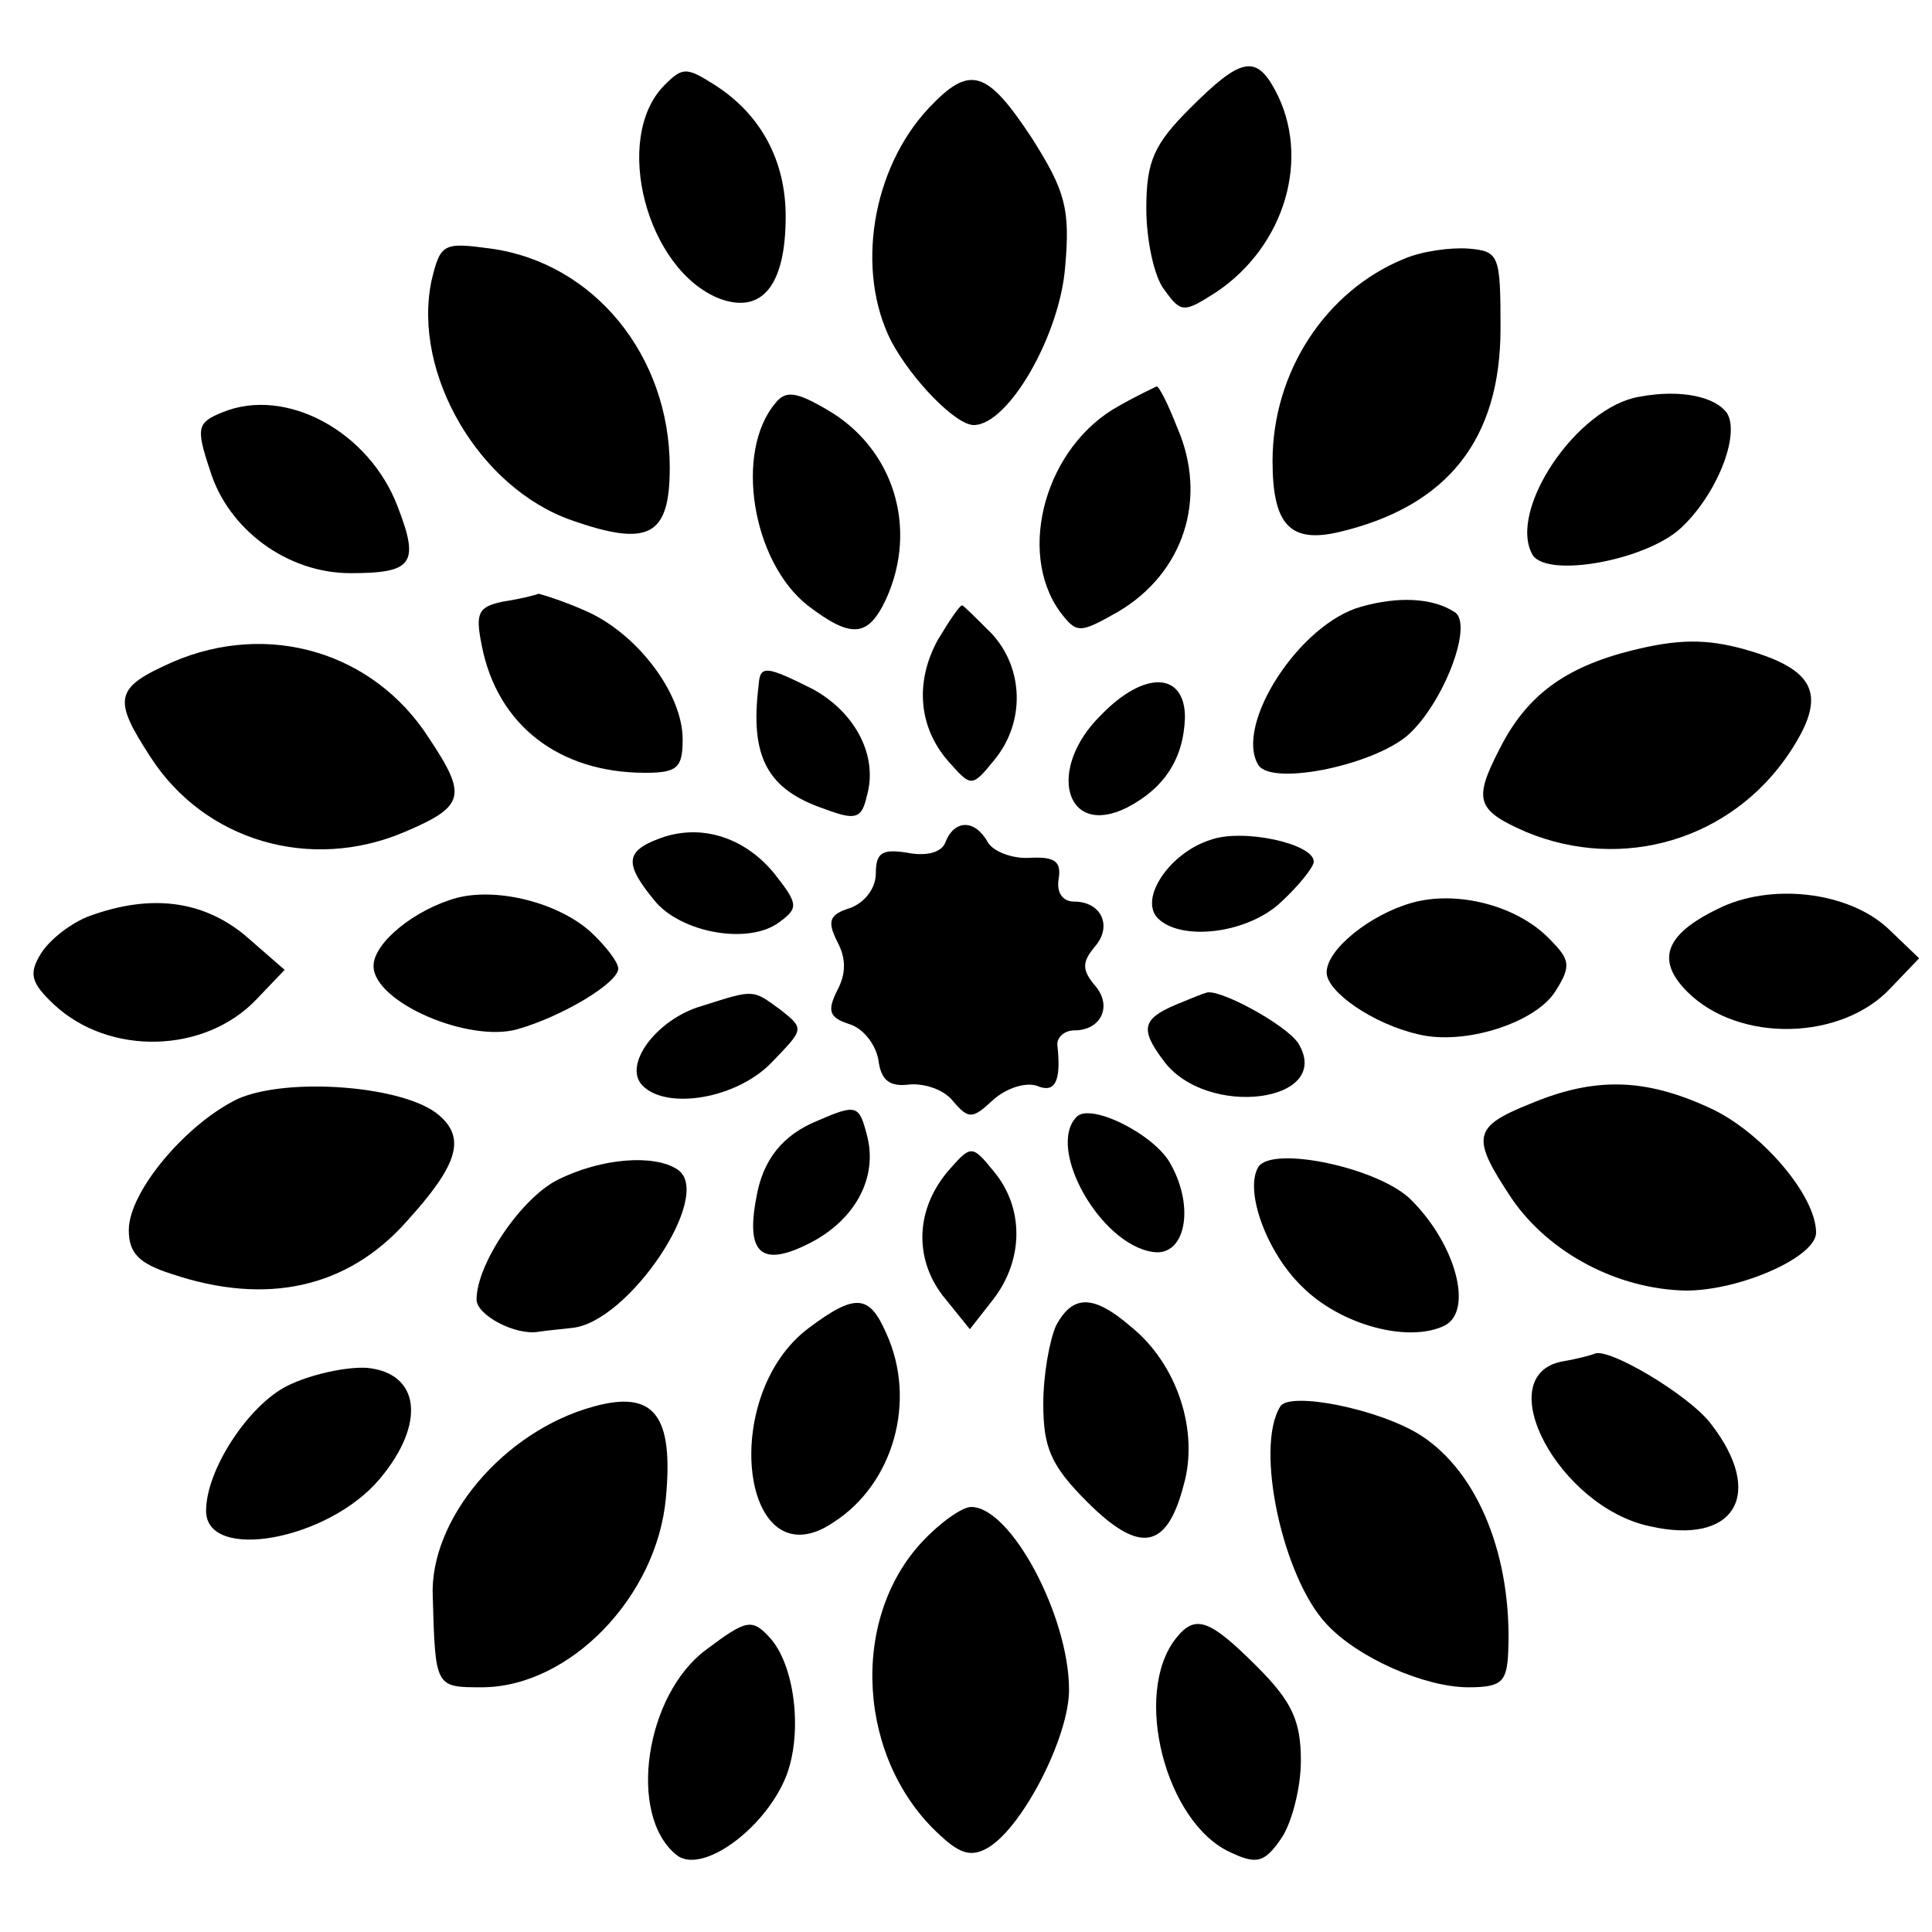 <?xml version="1.0" standalone="no"?>
<!DOCTYPE svg PUBLIC "-//W3C//DTD SVG 20010904//EN"
 "http://www.w3.org/TR/2001/REC-SVG-20010904/DTD/svg10.dtd">
<svg version="1.0" xmlns="http://www.w3.org/2000/svg"
 width="150pt" height="150pt" viewBox="0 0 150 150"
 preserveAspectRatio="xMidYMid meet">
<g transform="translate(0,150) scale(0.1,-0.1)"
fill="#000000" stroke="none">
<path d="M516 1434 c-41 -41 -14 -144 43 -166 33 -12 51 11 51 64 0 43 -19 79
-55 102 -22 14 -25 14 -39 0z"/>
<path d="M924 1416 c-28 -28 -34 -41 -34 -78 0 -24 6 -53 14 -63 13 -18 15
-18 40 -2 54 36 74 105 46 157 -15 28 -27 25 -66 -14z"/>
<path d="M721 1416 c-44 -47 -57 -126 -29 -181 16 -30 50 -65 64 -65 27 0 67
70 71 123 4 45 0 59 -26 100 -35 53 -48 57 -80 23z"/>
<path d="M335 1282 c-15 -72 37 -161 109 -186 60 -21 76 -12 76 41 0 87 -59
159 -139 170 -37 5 -39 4 -46 -25z"/>
<path d="M1090 1299 c-61 -25 -102 -88 -102 -157 0 -50 14 -64 52 -55 84 20
125 72 125 158 0 57 -1 60 -25 62 -14 1 -36 -2 -50 -8z"/>
<path d="M602 1187 c-32 -38 -18 -123 25 -157 34 -26 47 -25 61 5 25 55 6 117
-46 147 -24 14 -32 15 -40 5z"/>
<path d="M869 1185 c-57 -31 -80 -113 -46 -160 13 -17 15 -17 45 0 51 30 70
88 46 143 -7 18 -14 32 -16 32 -2 -1 -15 -7 -29 -15z"/>
<path d="M1273 1192 c-49 -8 -103 -89 -83 -123 12 -18 88 -4 115 21 28 26 46
72 36 89 -9 13 -36 19 -68 13z"/>
<path d="M173 1180 c-20 -8 -21 -12 -10 -45 14 -46 60 -80 109 -80 48 0 54 7
37 51 -22 59 -87 94 -136 74z"/>
<path d="M391 1033 c-20 -4 -22 -9 -17 -34 12 -62 60 -99 127 -99 25 0 29 4
29 26 0 36 -36 83 -76 100 -18 8 -35 13 -36 13 -2 -1 -14 -4 -27 -6z"/>
<path d="M1057 1029 c-48 -13 -99 -92 -80 -123 11 -17 95 1 119 26 27 27 48
85 33 93 -17 11 -44 12 -72 4z"/>
<path d="M728 1003 c-18 -33 -15 -69 10 -96 16 -18 17 -18 34 3 24 29 23 71
-2 98 -12 12 -22 22 -23 22 -2 0 -10 -12 -19 -27z"/>
<path d="M1267 995 c-52 -13 -82 -35 -103 -77 -20 -39 -18 -47 21 -64 75 -31
159 -6 204 61 30 45 22 65 -35 81 -29 8 -51 8 -87 -1z"/>
<path d="M134 986 c-45 -20 -47 -28 -17 -74 42 -65 124 -89 197 -58 47 20 49
28 19 73 -43 67 -125 91 -199 59z"/>
<path d="M589 968 c-7 -56 7 -81 51 -96 24 -9 29 -8 33 10 9 31 -9 65 -42 83
-36 18 -41 19 -42 3z"/>
<path d="M855 945 c-43 -42 -28 -96 20 -72 29 15 44 38 45 70 0 35 -31 37 -65
2z"/>
<path d="M512 849 c-27 -10 -27 -20 -4 -48 20 -25 73 -35 97 -17 15 11 15 14
-4 38 -23 28 -57 39 -89 27z"/>
<path d="M734 846 c-3 -8 -15 -11 -30 -8 -19 3 -24 0 -24 -16 0 -12 -9 -23
-20 -27 -16 -5 -18 -10 -10 -26 7 -13 7 -25 0 -38 -8 -16 -6 -21 9 -26 11 -3
21 -16 23 -28 2 -16 9 -21 24 -19 12 1 27 -4 34 -13 12 -14 15 -14 31 1 10 9
25 14 34 11 14 -6 19 3 16 31 -1 6 5 12 13 12 21 0 30 19 16 35 -10 12 -10 18
0 30 14 16 5 35 -16 35 -9 0 -14 7 -12 18 2 13 -3 17 -22 16 -14 -1 -29 5 -33
12 -10 18 -26 18 -33 0z"/>
<path d="M940 848 c-32 -10 -56 -46 -41 -61 18 -18 70 -12 96 13 14 13 25 27
25 31 0 14 -55 26 -80 17z"/>
<path d="M355 803 c-33 -9 -65 -35 -65 -53 0 -28 74 -60 112 -49 35 10 78 36
78 47 0 5 -10 18 -22 29 -25 22 -71 34 -103 26z"/>
<path d="M1096 799 c-32 -9 -66 -36 -66 -54 0 -15 36 -40 71 -48 36 -9 92 9
107 34 12 19 11 24 -5 40 -25 26 -72 38 -107 28z"/>
<path d="M1333 794 c-41 -20 -47 -40 -23 -64 40 -40 120 -38 158 3 l22 23 -24
23 c-31 29 -92 36 -133 15z"/>
<path d="M70 789 c-14 -5 -31 -18 -38 -29 -10 -16 -8 -23 10 -40 43 -40 117
-38 157 4 l22 23 -31 27 c-33 27 -73 32 -120 15z"/>
<path d="M545 719 c-35 -10 -62 -46 -46 -62 19 -19 73 -10 100 18 25 26 26 26
7 41 -22 16 -20 16 -61 3z"/>
<path d="M913 720 c-26 -11 -28 -19 -10 -43 33 -46 133 -33 105 13 -10 15 -64
44 -72 39 -1 0 -11 -4 -23 -9z"/>
<path d="M185 647 c-40 -19 -85 -72 -85 -102 0 -18 8 -26 33 -34 74 -25 137
-11 183 41 39 43 46 64 25 82 -26 23 -117 30 -156 13z"/>
<path d="M1188 643 c-45 -18 -46 -26 -14 -74 29 -42 82 -70 135 -71 42 0 101
26 101 45 0 29 -43 79 -83 97 -50 23 -89 24 -139 3z"/>
<path d="M635 630 c-27 -11 -43 -30 -48 -61 -8 -43 5 -53 42 -34 35 18 53 51
44 84 -6 23 -8 24 -38 11z"/>
<path d="M836 633 c-24 -24 18 -99 59 -105 25 -4 33 34 14 68 -12 23 -62 48
-73 37z"/>
<path d="M738 593 c-27 -30 -29 -69 -6 -99 l21 -26 18 23 c24 31 24 71 1 99
-17 21 -18 21 -34 3z"/>
<path d="M433 584 c-28 -14 -63 -65 -63 -93 0 -12 30 -28 48 -25 6 1 18 2 26
3 44 4 111 104 82 123 -18 12 -59 9 -93 -8z"/>
<path d="M977 594 c-11 -18 6 -66 34 -93 30 -30 83 -44 111 -30 22 12 8 63
-26 97 -24 25 -108 43 -119 26z"/>
<path d="M628 469 c-71 -53 -52 -199 19 -151 47 30 65 95 41 147 -13 30 -24
31 -60 4z"/>
<path d="M820 471 c-5 -11 -10 -38 -10 -61 0 -34 6 -48 34 -76 41 -41 62 -37
75 13 12 42 -5 94 -41 123 -29 25 -45 25 -58 1z"/>
<path d="M1213 443 c-57 -11 -3 -113 68 -128 66 -15 90 25 47 80 -17 22 -79
59 -90 54 -2 -1 -13 -4 -25 -6z"/>
<path d="M223 424 c-30 -15 -63 -65 -63 -97 0 -40 95 -23 135 25 36 43 31 82
-10 86 -16 1 -44 -5 -62 -14z"/>
<path d="M461 408 c-70 -19 -128 -88 -125 -148 2 -70 2 -70 38 -70 68 0 136
70 143 147 6 64 -9 84 -56 71z"/>
<path d="M994 408 c-20 -32 2 -133 36 -169 24 -26 76 -49 110 -49 26 0 30 4
31 28 3 73 -23 138 -67 167 -32 21 -103 35 -110 23z"/>
<path d="M716 303 c-57 -61 -50 -170 14 -228 16 -15 25 -17 38 -9 27 17 62 86
62 122 0 57 -45 142 -76 142 -7 0 -24 -12 -38 -27z"/>
<path d="M548 219 c-47 -35 -61 -128 -23 -159 19 -16 68 19 85 60 13 32 8 84
-11 107 -15 17 -19 16 -51 -8z"/>
<path d="M913 228 c-34 -43 -8 -143 42 -166 21 -10 27 -8 40 11 8 12 15 39 15
60 0 31 -7 46 -34 73 -37 37 -48 41 -63 22z"/>
</g>
</svg>
